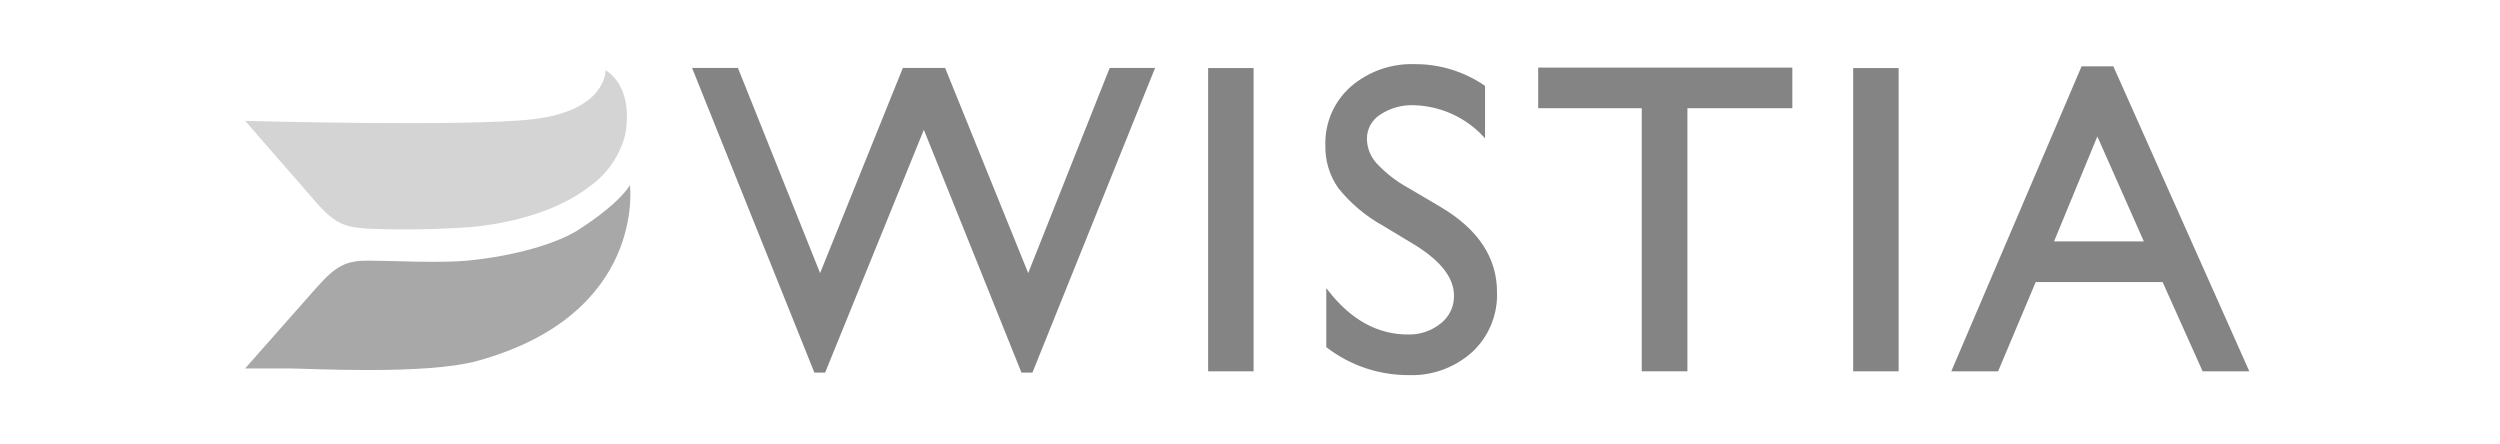 <?xml version="1.0" encoding="UTF-8" standalone="no"?>
<!DOCTYPE svg PUBLIC "-//W3C//DTD SVG 1.1//EN" "http://www.w3.org/Graphics/SVG/1.1/DTD/svg11.dtd">
<svg width="100%" height="100%" viewBox="0 0 698 124" version="1.1" xmlns="http://www.w3.org/2000/svg" xmlns:xlink="http://www.w3.org/1999/xlink" xml:space="preserve" xmlns:serif="http://www.serif.com/" style="fill-rule:evenodd;clip-rule:evenodd;stroke-miterlimit:10;">
    <g transform="matrix(2,0,0,2,0,0)">
        <g transform="matrix(2,0,0,2,0,3.5)">
            <g transform="matrix(0.803,0,0,0.803,17.109,2.671)">
                <path d="M75.22,0.5L78.95,0.5L68.37,26.78L67.55,26.78L59,5.51L50.35,26.78L49.55,26.78L39,0.5L42.77,0.5L49.98,18.5L57.24,0.5L60.78,0.5L68.07,18.5L75.22,0.5Z" style="fill:rgb(132,132,132);fill-rule:nonzero;stroke:rgb(132,132,132);stroke-width:0.2px;"/>
            </g>
            <g transform="matrix(0.803,0,0,0.803,17.109,2.671)">
                <rect x="83.81" y="0.51" width="3.75" height="26.16" style="fill:rgb(132,132,132);stroke:rgb(132,132,132);stroke-width:0.2px;"/>
            </g>
            <g transform="matrix(0.803,0,0,0.803,17.109,2.671)">
                <path d="M101.75,15.71L98.91,14C97.444,13.183 96.15,12.089 95.1,10.78C94.351,9.709 93.965,8.426 94,7.12C93.943,5.219 94.731,3.386 96.15,2.12C97.68,0.794 99.657,0.097 101.68,0.17C103.82,0.161 105.913,0.803 107.68,2.01L107.68,6.26C106.094,4.579 103.9,3.599 101.59,3.54C100.526,3.5 99.475,3.797 98.59,4.39C97.854,4.865 97.409,5.684 97.41,6.56C97.421,7.375 97.731,8.158 98.28,8.76C99.088,9.625 100.03,10.355 101.07,10.92L103.93,12.61C107.123,14.517 108.72,16.943 108.72,19.89C108.79,21.816 108.024,23.68 106.62,25C105.126,26.357 103.157,27.076 101.14,27C98.588,27.011 96.104,26.174 94.08,24.62L94.08,19.83C96.08,22.39 98.413,23.67 101.08,23.67C102.145,23.701 103.186,23.345 104.01,22.67C104.759,22.08 105.192,21.173 105.18,20.22C105.193,18.64 104.05,17.137 101.75,15.71Z" style="fill:rgb(132,132,132);fill-rule:nonzero;stroke:rgb(132,132,132);stroke-width:0.2px;"/>
            </g>
            <g transform="matrix(0.803,0,0,0.803,17.109,2.671)">
                <path d="M112.53,0.47L134.39,0.47L134.39,3.8L125.27,3.8L125.27,26.67L121.5,26.67L121.5,3.8L112.5,3.8L112.5,0.47L112.53,0.47Z" style="fill:rgb(132,132,132);fill-rule:nonzero;stroke:rgb(132,132,132);stroke-width:0.2px;"/>
            </g>
            <g transform="matrix(0.803,0,0,0.803,17.109,2.671)">
                <rect x="139.88" y="0.51" width="3.75" height="26.16" style="fill:rgb(132,132,132);stroke:rgb(132,132,132);stroke-width:0.2px;"/>
            </g>
            <g transform="matrix(0.803,0,0,0.803,17.109,2.671)">
                <path d="M159.7,0.36L162.33,0.36L174.06,26.67L170.22,26.67L166.74,18.91L155.58,18.91L152.31,26.67L148.46,26.67L159.7,0.36ZM165.2,15.58L161,6.1L157.09,15.58L165.22,15.58L165.2,15.58Z" style="fill:rgb(132,132,132);fill-rule:nonzero;stroke:rgb(132,132,132);stroke-width:0.2px;"/>
            </g>
            <g transform="matrix(0.803,0,0,0.803,17.109,2.671)">
                <path d="M33.45,10.58C33.45,10.58 32.68,12.12 28.8,14.58C27.15,15.58 23.72,16.72 19.32,17.15C16.94,17.38 12.57,17.15 10.69,17.15C8.81,17.15 7.94,17.55 6.24,19.46L0,26.52L3.8,26.52C5.43,26.52 15.64,27.11 20.17,25.87C34.89,21.83 33.45,10.58 33.45,10.58Z" style="fill:rgb(168,168,168);fill-rule:nonzero;"/>
            </g>
            <g transform="matrix(0.803,0,0,0.803,17.109,2.671)">
                <path d="M33.06,6.11C33.77,1.79 31.33,0.61 31.33,0.61C31.33,0.61 31.43,4.12 25,4.86C19.24,5.53 0,5 0,5L6.18,12.09C7.85,14.01 8.74,14.23 10.62,14.37C13.57,14.491 16.525,14.448 19.47,14.24C22.56,14 27,13 29.92,10.72C31.493,9.618 32.611,7.978 33.06,6.11Z" style="fill:rgb(212,212,212);fill-rule:nonzero;"/>
            </g>
        </g>
    </g>
</svg>
